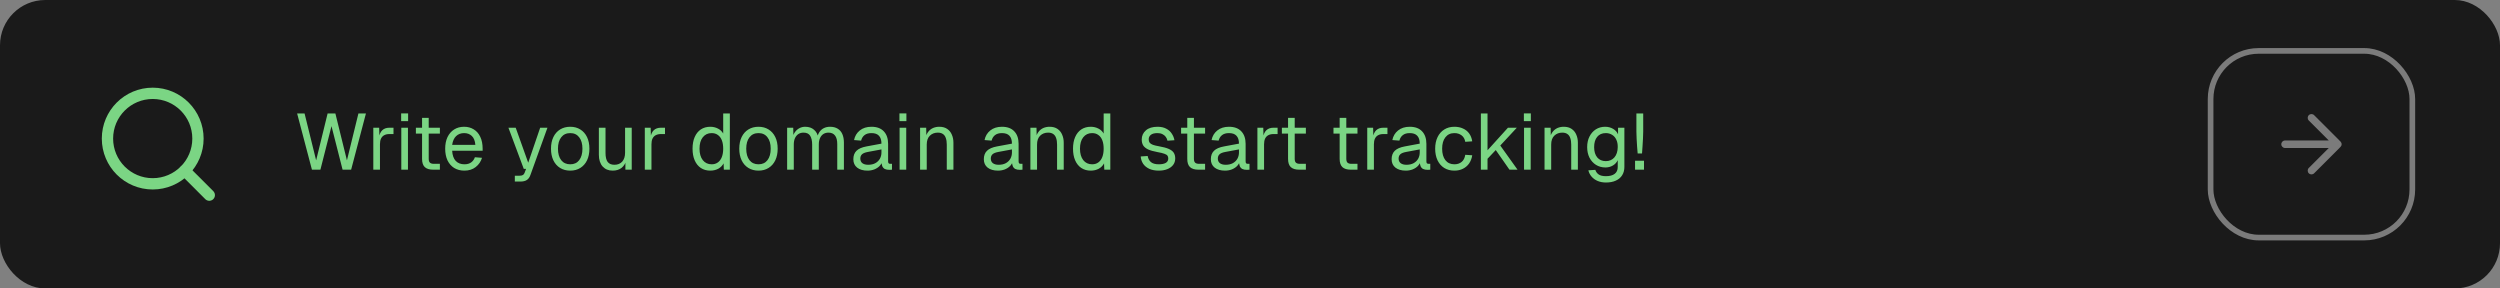 <svg width="442" height="51" viewBox="0 0 442 51" fill="none" xmlns="http://www.w3.org/2000/svg">
<rect x="0" y="0" width="442" height="51" fill="#808080" stroke="none"/>
<rect width="442" height="51" rx="8" fill="#1A1A1A"/>
<path d="M37 34.5L32.66 30.16" stroke="#7BD584" stroke-width="2" stroke-linecap="round" stroke-linejoin="round"/>
<path d="M27 32.5C31.418 32.5 35 28.918 35 24.5C35 20.082 31.418 16.5 27 16.5C22.582 16.5 19 20.082 19 24.5C19 28.918 22.582 32.5 27 32.5Z" stroke="#7BD584" stroke-width="2" stroke-linecap="round" stroke-linejoin="round"/>
<path d="M55.15 30L52.532 20.06H53.848L55.892 28.348L57.922 20.06H59.294L61.338 28.348L63.368 20.06H64.698L62.08 30H60.568L58.608 22.3L56.648 30H55.15ZM66.001 30V22.58H67.037L67.093 24.456L66.981 24.414C67.074 23.779 67.275 23.317 67.582 23.028C67.9 22.729 68.32 22.58 68.843 22.58H69.57V23.7H68.856C68.483 23.7 68.171 23.77 67.918 23.91C67.676 24.041 67.489 24.241 67.359 24.512C67.237 24.773 67.177 25.109 67.177 25.52V30H66.001ZM70.951 30V22.58H72.127V30H70.951ZM70.923 21.418V20.046H72.155V21.418H70.923ZM76.595 30C75.923 30 75.424 29.846 75.097 29.538C74.779 29.23 74.621 28.749 74.621 28.096V20.844H75.797V28.068C75.797 28.404 75.871 28.637 76.021 28.768C76.17 28.899 76.399 28.964 76.707 28.964H77.771V30H76.595ZM73.529 23.616V22.58H77.771V23.616H73.529ZM82.111 30.168C81.41 30.168 80.804 30.009 80.29 29.692C79.787 29.375 79.394 28.927 79.115 28.348C78.844 27.76 78.709 27.074 78.709 26.29C78.709 25.506 78.844 24.825 79.115 24.246C79.394 23.667 79.782 23.219 80.276 22.902C80.781 22.575 81.373 22.412 82.055 22.412C82.698 22.412 83.268 22.566 83.763 22.874C84.257 23.173 84.64 23.611 84.91 24.19C85.191 24.769 85.331 25.473 85.331 26.304V26.654H79.941C79.987 27.447 80.197 28.045 80.57 28.446C80.953 28.847 81.466 29.048 82.111 29.048C82.596 29.048 82.993 28.936 83.3 28.712C83.618 28.479 83.837 28.175 83.959 27.802L85.219 27.9C85.022 28.563 84.649 29.109 84.099 29.538C83.557 29.958 82.894 30.168 82.111 30.168ZM79.941 25.618H84.043C83.987 24.899 83.776 24.372 83.412 24.036C83.058 23.7 82.605 23.532 82.055 23.532C81.485 23.532 81.014 23.709 80.641 24.064C80.276 24.409 80.043 24.927 79.941 25.618ZM91.022 32.1V31.064H91.876C92.138 31.064 92.329 31.022 92.45 30.938C92.581 30.863 92.679 30.737 92.744 30.56L93.01 29.86H92.604L89.888 22.58H91.176L93.388 28.768L95.502 22.58H96.79L93.78 30.938C93.64 31.339 93.43 31.633 93.15 31.82C92.87 32.007 92.483 32.1 91.988 32.1H91.022ZM100.819 30.168C100.137 30.168 99.54 30.009 99.026 29.692C98.513 29.375 98.117 28.927 97.837 28.348C97.556 27.76 97.416 27.074 97.416 26.29C97.416 25.497 97.556 24.811 97.837 24.232C98.117 23.653 98.513 23.205 99.026 22.888C99.54 22.571 100.137 22.412 100.819 22.412C101.5 22.412 102.093 22.571 102.597 22.888C103.11 23.205 103.507 23.653 103.787 24.232C104.067 24.811 104.207 25.497 104.207 26.29C104.207 27.074 104.067 27.76 103.787 28.348C103.507 28.927 103.11 29.375 102.597 29.692C102.093 30.009 101.5 30.168 100.819 30.168ZM100.819 29.048C101.5 29.048 102.027 28.805 102.401 28.32C102.783 27.825 102.975 27.149 102.975 26.29C102.975 25.431 102.783 24.759 102.401 24.274C102.027 23.779 101.5 23.532 100.819 23.532C100.137 23.532 99.605 23.779 99.222 24.274C98.84 24.759 98.648 25.431 98.648 26.29C98.648 27.149 98.84 27.825 99.222 28.32C99.605 28.805 100.137 29.048 100.819 29.048ZM108.315 30.168C107.578 30.168 106.985 29.921 106.537 29.426C106.099 28.922 105.879 28.231 105.879 27.354V22.58H107.055V27.032C107.055 27.751 107.181 28.283 107.433 28.628C107.695 28.964 108.091 29.132 108.623 29.132C109.211 29.132 109.673 28.945 110.009 28.572C110.345 28.189 110.513 27.667 110.513 27.004V22.58H111.689V30H110.569V28.166L110.751 28.264C110.602 28.871 110.317 29.342 109.897 29.678C109.477 30.005 108.95 30.168 108.315 30.168ZM114.002 30V22.58H115.038L115.094 24.456L114.982 24.414C115.075 23.779 115.276 23.317 115.584 23.028C115.901 22.729 116.321 22.58 116.844 22.58H117.572V23.7H116.858C116.485 23.7 116.172 23.77 115.92 23.91C115.677 24.041 115.491 24.241 115.36 24.512C115.239 24.773 115.178 25.109 115.178 25.52V30H114.002ZM125.579 30.168C124.935 30.168 124.375 30.009 123.899 29.692C123.432 29.375 123.073 28.927 122.821 28.348C122.569 27.769 122.443 27.083 122.443 26.29C122.443 25.497 122.569 24.811 122.821 24.232C123.073 23.653 123.432 23.205 123.899 22.888C124.375 22.571 124.935 22.412 125.579 22.412C126.073 22.412 126.526 22.519 126.937 22.734C127.347 22.939 127.655 23.233 127.861 23.616V20.06H129.037V30H127.973L127.931 28.88C127.725 29.281 127.413 29.599 126.993 29.832C126.573 30.056 126.101 30.168 125.579 30.168ZM125.817 29.048C126.255 29.048 126.624 28.936 126.923 28.712C127.231 28.488 127.464 28.171 127.623 27.76C127.781 27.34 127.861 26.85 127.861 26.29C127.861 25.711 127.781 25.217 127.623 24.806C127.464 24.395 127.231 24.083 126.923 23.868C126.624 23.644 126.255 23.532 125.817 23.532C125.163 23.532 124.641 23.779 124.249 24.274C123.866 24.759 123.675 25.431 123.675 26.29C123.675 27.139 123.866 27.811 124.249 28.306C124.641 28.801 125.163 29.048 125.817 29.048ZM134.104 30.168C133.423 30.168 132.825 30.009 132.312 29.692C131.799 29.375 131.402 28.927 131.122 28.348C130.842 27.76 130.702 27.074 130.702 26.29C130.702 25.497 130.842 24.811 131.122 24.232C131.402 23.653 131.799 23.205 132.312 22.888C132.825 22.571 133.423 22.412 134.104 22.412C134.785 22.412 135.378 22.571 135.882 22.888C136.395 23.205 136.792 23.653 137.072 24.232C137.352 24.811 137.492 25.497 137.492 26.29C137.492 27.074 137.352 27.76 137.072 28.348C136.792 28.927 136.395 29.375 135.882 29.692C135.378 30.009 134.785 30.168 134.104 30.168ZM134.104 29.048C134.785 29.048 135.313 28.805 135.686 28.32C136.069 27.825 136.26 27.149 136.26 26.29C136.26 25.431 136.069 24.759 135.686 24.274C135.313 23.779 134.785 23.532 134.104 23.532C133.423 23.532 132.891 23.779 132.508 24.274C132.125 24.759 131.934 25.431 131.934 26.29C131.934 27.149 132.125 27.825 132.508 28.32C132.891 28.805 133.423 29.048 134.104 29.048ZM139.165 30V22.58H140.243L140.285 24.456L140.117 24.4C140.201 23.989 140.345 23.639 140.551 23.35C140.765 23.051 141.027 22.823 141.335 22.664C141.643 22.496 141.983 22.412 142.357 22.412C143.001 22.412 143.523 22.589 143.925 22.944C144.335 23.299 144.592 23.793 144.695 24.428L144.471 24.414C144.545 23.985 144.681 23.625 144.877 23.336C145.082 23.037 145.343 22.809 145.661 22.65C145.978 22.491 146.342 22.412 146.753 22.412C147.285 22.412 147.733 22.524 148.097 22.748C148.461 22.963 148.736 23.28 148.923 23.7C149.109 24.12 149.203 24.629 149.203 25.226V30H148.027V25.478C148.027 24.806 147.896 24.302 147.635 23.966C147.373 23.621 146.986 23.448 146.473 23.448C146.127 23.448 145.824 23.532 145.563 23.7C145.311 23.868 145.115 24.111 144.975 24.428C144.835 24.736 144.765 25.114 144.765 25.562V30H143.589V25.562C143.589 24.899 143.472 24.381 143.239 24.008C143.005 23.635 142.613 23.448 142.063 23.448C141.717 23.448 141.414 23.532 141.153 23.7C140.901 23.868 140.7 24.111 140.551 24.428C140.411 24.745 140.341 25.123 140.341 25.562V30H139.165ZM153.377 30.168C152.612 30.168 152.001 29.991 151.543 29.636C151.095 29.281 150.871 28.787 150.871 28.152C150.871 27.517 151.058 27.018 151.431 26.654C151.805 26.29 152.397 26.033 153.209 25.884L155.841 25.394C155.841 24.769 155.692 24.302 155.393 23.994C155.104 23.686 154.665 23.532 154.077 23.532C153.564 23.532 153.158 23.649 152.859 23.882C152.561 24.106 152.355 24.433 152.243 24.862L150.997 24.764C151.137 24.064 151.473 23.499 152.005 23.07C152.547 22.631 153.237 22.412 154.077 22.412C155.029 22.412 155.757 22.683 156.261 23.224C156.765 23.756 157.017 24.493 157.017 25.436V28.502C157.017 28.67 157.045 28.791 157.101 28.866C157.167 28.931 157.269 28.964 157.409 28.964H157.703V30C157.666 30.009 157.605 30.014 157.521 30.014C157.437 30.023 157.349 30.028 157.255 30.028C156.919 30.028 156.644 29.977 156.429 29.874C156.224 29.762 156.075 29.594 155.981 29.37C155.888 29.137 155.841 28.833 155.841 28.46L155.981 28.488C155.916 28.805 155.757 29.095 155.505 29.356C155.253 29.608 154.941 29.809 154.567 29.958C154.194 30.098 153.797 30.168 153.377 30.168ZM153.489 29.132C153.984 29.132 154.404 29.039 154.749 28.852C155.104 28.656 155.375 28.395 155.561 28.068C155.748 27.732 155.841 27.359 155.841 26.948V26.416L153.433 26.864C152.929 26.957 152.579 27.102 152.383 27.298C152.197 27.485 152.103 27.732 152.103 28.04C152.103 28.385 152.225 28.656 152.467 28.852C152.719 29.039 153.06 29.132 153.489 29.132ZM159.047 30V22.58H160.223V30H159.047ZM159.019 21.418V20.046H160.251V21.418H159.019ZM162.672 30V22.58H163.75L163.792 24.47L163.652 24.344C163.745 23.905 163.908 23.546 164.142 23.266C164.375 22.977 164.655 22.762 164.982 22.622C165.318 22.482 165.677 22.412 166.06 22.412C166.629 22.412 167.096 22.538 167.46 22.79C167.833 23.042 168.108 23.383 168.286 23.812C168.472 24.232 168.566 24.703 168.566 25.226V30H167.39V25.562C167.39 25.105 167.334 24.722 167.222 24.414C167.119 24.097 166.951 23.859 166.718 23.7C166.484 23.532 166.181 23.448 165.808 23.448C165.238 23.448 164.767 23.63 164.394 23.994C164.03 24.349 163.848 24.871 163.848 25.562V30H162.672ZM176.448 30.168C175.683 30.168 175.072 29.991 174.614 29.636C174.166 29.281 173.942 28.787 173.942 28.152C173.942 27.517 174.129 27.018 174.502 26.654C174.876 26.29 175.468 26.033 176.28 25.884L178.912 25.394C178.912 24.769 178.763 24.302 178.464 23.994C178.175 23.686 177.736 23.532 177.148 23.532C176.635 23.532 176.229 23.649 175.93 23.882C175.632 24.106 175.426 24.433 175.314 24.862L174.068 24.764C174.208 24.064 174.544 23.499 175.076 23.07C175.618 22.631 176.308 22.412 177.148 22.412C178.1 22.412 178.828 22.683 179.332 23.224C179.836 23.756 180.088 24.493 180.088 25.436V28.502C180.088 28.67 180.116 28.791 180.172 28.866C180.238 28.931 180.34 28.964 180.48 28.964H180.774V30C180.737 30.009 180.676 30.014 180.592 30.014C180.508 30.023 180.42 30.028 180.326 30.028C179.99 30.028 179.715 29.977 179.5 29.874C179.295 29.762 179.146 29.594 179.052 29.37C178.959 29.137 178.912 28.833 178.912 28.46L179.052 28.488C178.987 28.805 178.828 29.095 178.576 29.356C178.324 29.608 178.012 29.809 177.638 29.958C177.265 30.098 176.868 30.168 176.448 30.168ZM176.56 29.132C177.055 29.132 177.475 29.039 177.82 28.852C178.175 28.656 178.446 28.395 178.632 28.068C178.819 27.732 178.912 27.359 178.912 26.948V26.416L176.504 26.864C176 26.957 175.65 27.102 175.454 27.298C175.268 27.485 175.174 27.732 175.174 28.04C175.174 28.385 175.296 28.656 175.538 28.852C175.79 29.039 176.131 29.132 176.56 29.132ZM182.173 30V22.58H183.251L183.293 24.47L183.153 24.344C183.246 23.905 183.409 23.546 183.643 23.266C183.876 22.977 184.156 22.762 184.483 22.622C184.819 22.482 185.178 22.412 185.561 22.412C186.13 22.412 186.597 22.538 186.961 22.79C187.334 23.042 187.609 23.383 187.787 23.812C187.973 24.232 188.067 24.703 188.067 25.226V30H186.891V25.562C186.891 25.105 186.835 24.722 186.723 24.414C186.62 24.097 186.452 23.859 186.219 23.7C185.985 23.532 185.682 23.448 185.309 23.448C184.739 23.448 184.268 23.63 183.895 23.994C183.531 24.349 183.349 24.871 183.349 25.562V30H182.173ZM192.845 30.168C192.201 30.168 191.641 30.009 191.165 29.692C190.699 29.375 190.339 28.927 190.087 28.348C189.835 27.769 189.709 27.083 189.709 26.29C189.709 25.497 189.835 24.811 190.087 24.232C190.339 23.653 190.699 23.205 191.165 22.888C191.641 22.571 192.201 22.412 192.845 22.412C193.34 22.412 193.793 22.519 194.203 22.734C194.614 22.939 194.922 23.233 195.127 23.616V20.06H196.303V30H195.239L195.197 28.88C194.992 29.281 194.679 29.599 194.259 29.832C193.839 30.056 193.368 30.168 192.845 30.168ZM193.083 29.048C193.522 29.048 193.891 28.936 194.189 28.712C194.497 28.488 194.731 28.171 194.889 27.76C195.048 27.34 195.127 26.85 195.127 26.29C195.127 25.711 195.048 25.217 194.889 24.806C194.731 24.395 194.497 24.083 194.189 23.868C193.891 23.644 193.522 23.532 193.083 23.532C192.43 23.532 191.907 23.779 191.515 24.274C191.133 24.759 190.941 25.431 190.941 26.29C190.941 27.139 191.133 27.811 191.515 28.306C191.907 28.801 192.43 29.048 193.083 29.048ZM204.882 30.168C204.219 30.168 203.654 30.061 203.188 29.846C202.73 29.631 202.371 29.337 202.11 28.964C201.858 28.581 201.713 28.147 201.676 27.662L202.908 27.578C202.982 28.026 203.174 28.385 203.482 28.656C203.79 28.917 204.256 29.048 204.882 29.048C205.386 29.048 205.787 28.969 206.086 28.81C206.394 28.642 206.548 28.376 206.548 28.012C206.548 27.816 206.501 27.653 206.408 27.522C206.314 27.391 206.132 27.279 205.862 27.186C205.591 27.083 205.19 26.985 204.658 26.892C203.948 26.761 203.388 26.603 202.978 26.416C202.576 26.22 202.287 25.982 202.11 25.702C201.942 25.413 201.858 25.072 201.858 24.68C201.858 24.017 202.1 23.476 202.586 23.056C203.071 22.627 203.762 22.412 204.658 22.412C205.264 22.412 205.773 22.524 206.184 22.748C206.604 22.963 206.93 23.252 207.164 23.616C207.406 23.971 207.565 24.363 207.64 24.792L206.408 24.876C206.352 24.615 206.249 24.386 206.1 24.19C205.95 23.985 205.754 23.826 205.512 23.714C205.269 23.593 204.98 23.532 204.644 23.532C204.112 23.532 203.72 23.635 203.468 23.84C203.216 24.045 203.09 24.307 203.09 24.624C203.09 24.867 203.146 25.067 203.258 25.226C203.379 25.375 203.57 25.501 203.832 25.604C204.093 25.697 204.443 25.781 204.882 25.856C205.638 25.987 206.226 26.145 206.646 26.332C207.066 26.519 207.36 26.747 207.528 27.018C207.696 27.289 207.78 27.62 207.78 28.012C207.78 28.469 207.649 28.861 207.388 29.188C207.136 29.505 206.79 29.748 206.352 29.916C205.922 30.084 205.432 30.168 204.882 30.168ZM211.884 30C211.212 30 210.712 29.846 210.386 29.538C210.068 29.23 209.91 28.749 209.91 28.096V20.844H211.086V28.068C211.086 28.404 211.16 28.637 211.31 28.768C211.459 28.899 211.688 28.964 211.996 28.964H213.06V30H211.884ZM208.818 23.616V22.58H213.06V23.616H208.818ZM216.585 30.168C215.82 30.168 215.209 29.991 214.751 29.636C214.303 29.281 214.079 28.787 214.079 28.152C214.079 27.517 214.266 27.018 214.639 26.654C215.013 26.29 215.605 26.033 216.417 25.884L219.049 25.394C219.049 24.769 218.9 24.302 218.601 23.994C218.312 23.686 217.873 23.532 217.285 23.532C216.772 23.532 216.366 23.649 216.067 23.882C215.769 24.106 215.563 24.433 215.451 24.862L214.205 24.764C214.345 24.064 214.681 23.499 215.213 23.07C215.755 22.631 216.445 22.412 217.285 22.412C218.237 22.412 218.965 22.683 219.469 23.224C219.973 23.756 220.225 24.493 220.225 25.436V28.502C220.225 28.67 220.253 28.791 220.309 28.866C220.375 28.931 220.477 28.964 220.617 28.964H220.911V30C220.874 30.009 220.813 30.014 220.729 30.014C220.645 30.023 220.557 30.028 220.463 30.028C220.127 30.028 219.852 29.977 219.637 29.874C219.432 29.762 219.283 29.594 219.189 29.37C219.096 29.137 219.049 28.833 219.049 28.46L219.189 28.488C219.124 28.805 218.965 29.095 218.713 29.356C218.461 29.608 218.149 29.809 217.775 29.958C217.402 30.098 217.005 30.168 216.585 30.168ZM216.697 29.132C217.192 29.132 217.612 29.039 217.957 28.852C218.312 28.656 218.583 28.395 218.769 28.068C218.956 27.732 219.049 27.359 219.049 26.948V26.416L216.641 26.864C216.137 26.957 215.787 27.102 215.591 27.298C215.405 27.485 215.311 27.732 215.311 28.04C215.311 28.385 215.433 28.656 215.675 28.852C215.927 29.039 216.268 29.132 216.697 29.132ZM222.309 30V22.58H223.345L223.401 24.456L223.289 24.414C223.383 23.779 223.583 23.317 223.891 23.028C224.209 22.729 224.629 22.58 225.151 22.58H225.879V23.7H225.165C224.792 23.7 224.479 23.77 224.227 23.91C223.985 24.041 223.798 24.241 223.667 24.512C223.546 24.773 223.485 25.109 223.485 25.52V30H222.309ZM229.703 30C229.031 30 228.532 29.846 228.205 29.538C227.888 29.23 227.729 28.749 227.729 28.096V20.844H228.905V28.068C228.905 28.404 228.98 28.637 229.129 28.768C229.278 28.899 229.507 28.964 229.815 28.964H230.879V30H229.703ZM226.637 23.616V22.58H230.879V23.616H226.637ZM238.825 30C238.153 30 237.654 29.846 237.327 29.538C237.01 29.23 236.851 28.749 236.851 28.096V20.844H238.027V28.068C238.027 28.404 238.102 28.637 238.251 28.768C238.401 28.899 238.629 28.964 238.937 28.964H240.001V30H238.825ZM235.759 23.616V22.58H240.001V23.616H235.759ZM241.73 30V22.58H242.766L242.822 24.456L242.71 24.414C242.803 23.779 243.004 23.317 243.312 23.028C243.629 22.729 244.049 22.58 244.572 22.58H245.3V23.7H244.586C244.213 23.7 243.9 23.77 243.648 23.91C243.405 24.041 243.219 24.241 243.088 24.512C242.967 24.773 242.906 25.109 242.906 25.52V30H241.73ZM248.546 30.168C247.781 30.168 247.17 29.991 246.712 29.636C246.264 29.281 246.04 28.787 246.04 28.152C246.04 27.517 246.227 27.018 246.6 26.654C246.974 26.29 247.566 26.033 248.378 25.884L251.01 25.394C251.01 24.769 250.861 24.302 250.562 23.994C250.273 23.686 249.834 23.532 249.246 23.532C248.733 23.532 248.327 23.649 248.028 23.882C247.73 24.106 247.524 24.433 247.412 24.862L246.166 24.764C246.306 24.064 246.642 23.499 247.174 23.07C247.716 22.631 248.406 22.412 249.246 22.412C250.198 22.412 250.926 22.683 251.43 23.224C251.934 23.756 252.186 24.493 252.186 25.436V28.502C252.186 28.67 252.214 28.791 252.27 28.866C252.336 28.931 252.438 28.964 252.578 28.964H252.872V30C252.835 30.009 252.774 30.014 252.69 30.014C252.606 30.023 252.518 30.028 252.424 30.028C252.088 30.028 251.813 29.977 251.598 29.874C251.393 29.762 251.244 29.594 251.15 29.37C251.057 29.137 251.01 28.833 251.01 28.46L251.15 28.488C251.085 28.805 250.926 29.095 250.674 29.356C250.422 29.608 250.11 29.809 249.736 29.958C249.363 30.098 248.966 30.168 248.546 30.168ZM248.658 29.132C249.153 29.132 249.573 29.039 249.918 28.852C250.273 28.656 250.544 28.395 250.73 28.068C250.917 27.732 251.01 27.359 251.01 26.948V26.416L248.602 26.864C248.098 26.957 247.748 27.102 247.552 27.298C247.366 27.485 247.272 27.732 247.272 28.04C247.272 28.385 247.394 28.656 247.636 28.852C247.888 29.039 248.229 29.132 248.658 29.132ZM257.141 30.168C256.45 30.168 255.848 30.009 255.335 29.692C254.831 29.375 254.439 28.927 254.159 28.348C253.879 27.76 253.739 27.074 253.739 26.29C253.739 25.506 253.879 24.825 254.159 24.246C254.439 23.667 254.831 23.219 255.335 22.902C255.848 22.575 256.45 22.412 257.141 22.412C257.71 22.412 258.214 22.515 258.653 22.72C259.101 22.916 259.465 23.205 259.745 23.588C260.025 23.971 260.207 24.437 260.291 24.988L259.059 25.072C258.975 24.577 258.76 24.199 258.415 23.938C258.07 23.667 257.645 23.532 257.141 23.532C256.46 23.532 255.928 23.779 255.545 24.274C255.162 24.759 254.971 25.431 254.971 26.29C254.971 27.149 255.162 27.825 255.545 28.32C255.928 28.805 256.46 29.048 257.141 29.048C257.645 29.048 258.07 28.908 258.415 28.628C258.76 28.348 258.975 27.928 259.059 27.368L260.291 27.452C260.207 28.003 260.025 28.483 259.745 28.894C259.465 29.295 259.101 29.608 258.653 29.832C258.214 30.056 257.71 30.168 257.141 30.168ZM261.819 30V20.06H262.995V26.57L266.607 22.58H268.175L265.249 25.73L268.301 30H266.873L264.451 26.528L262.995 28.068V30H261.819ZM269.45 30V22.58H270.626V30H269.45ZM269.422 21.418V20.046H270.654V21.418H269.422ZM273.074 30V22.58H274.152L274.194 24.47L274.054 24.344C274.148 23.905 274.311 23.546 274.544 23.266C274.778 22.977 275.058 22.762 275.384 22.622C275.72 22.482 276.08 22.412 276.462 22.412C277.032 22.412 277.498 22.538 277.862 22.79C278.236 23.042 278.511 23.383 278.688 23.812C278.875 24.232 278.968 24.703 278.968 25.226V30H277.792V25.562C277.792 25.105 277.736 24.722 277.624 24.414C277.522 24.097 277.354 23.859 277.12 23.7C276.887 23.532 276.584 23.448 276.21 23.448C275.641 23.448 275.17 23.63 274.796 23.994C274.432 24.349 274.25 24.871 274.25 25.562V30H273.074ZM283.929 32.268C283.397 32.268 282.916 32.179 282.487 32.002C282.058 31.825 281.698 31.573 281.409 31.246C281.12 30.919 280.924 30.541 280.821 30.112L282.053 30.028C282.165 30.373 282.361 30.644 282.641 30.84C282.93 31.045 283.36 31.148 283.929 31.148C284.601 31.148 285.114 31.013 285.469 30.742C285.833 30.471 286.015 30.065 286.015 29.524V28.32C285.838 28.712 285.553 29.025 285.161 29.258C284.769 29.491 284.33 29.608 283.845 29.608C283.22 29.608 282.66 29.454 282.165 29.146C281.68 28.838 281.297 28.413 281.017 27.872C280.746 27.331 280.611 26.71 280.611 26.01C280.611 25.301 280.746 24.68 281.017 24.148C281.288 23.607 281.661 23.182 282.137 22.874C282.622 22.566 283.173 22.412 283.789 22.412C284.312 22.412 284.778 22.533 285.189 22.776C285.609 23.019 285.903 23.345 286.071 23.756V22.58H287.191V29.496C287.191 30.075 287.06 30.569 286.799 30.98C286.538 31.4 286.164 31.717 285.679 31.932C285.194 32.156 284.61 32.268 283.929 32.268ZM283.901 28.488C284.536 28.488 285.044 28.269 285.427 27.83C285.81 27.382 286.006 26.775 286.015 26.01C286.024 25.497 285.94 25.058 285.763 24.694C285.595 24.321 285.348 24.036 285.021 23.84C284.704 23.635 284.33 23.532 283.901 23.532C283.248 23.532 282.739 23.756 282.375 24.204C282.02 24.643 281.843 25.245 281.843 26.01C281.843 26.775 282.025 27.382 282.389 27.83C282.762 28.269 283.266 28.488 283.901 28.488ZM289.539 27.13C289.511 26.803 289.479 26.411 289.441 25.954C289.413 25.497 289.385 25.03 289.357 24.554C289.329 24.078 289.315 23.653 289.315 23.28V20.06H290.519V23.28C290.519 23.653 290.505 24.078 290.477 24.554C290.459 25.03 290.431 25.497 290.393 25.954C290.365 26.411 290.337 26.803 290.309 27.13H289.539ZM289.077 30V28.418H290.659V30H289.077Z" fill="#7BD584"/>
<rect x="390.833" y="9" width="35.667" height="33" rx="8.5" stroke="#EDEDED" stroke-opacity="0.46"/>
<path d="M408.195 20.362C408.456 20.102 408.878 20.102 409.139 20.362L413.805 25.029C413.925 25.15 414 25.317 414 25.501C414 25.687 413.923 25.855 413.799 25.976L409.139 30.638C408.878 30.899 408.456 30.899 408.195 30.638C407.935 30.378 407.935 29.956 408.195 29.696L411.723 26.168H404C403.632 26.167 403.333 25.869 403.333 25.501C403.333 25.133 403.632 24.834 404 24.834H411.725L408.195 21.305C407.935 21.045 407.935 20.622 408.195 20.362Z" fill="#EDEDED" fill-opacity="0.46"/>
</svg>
